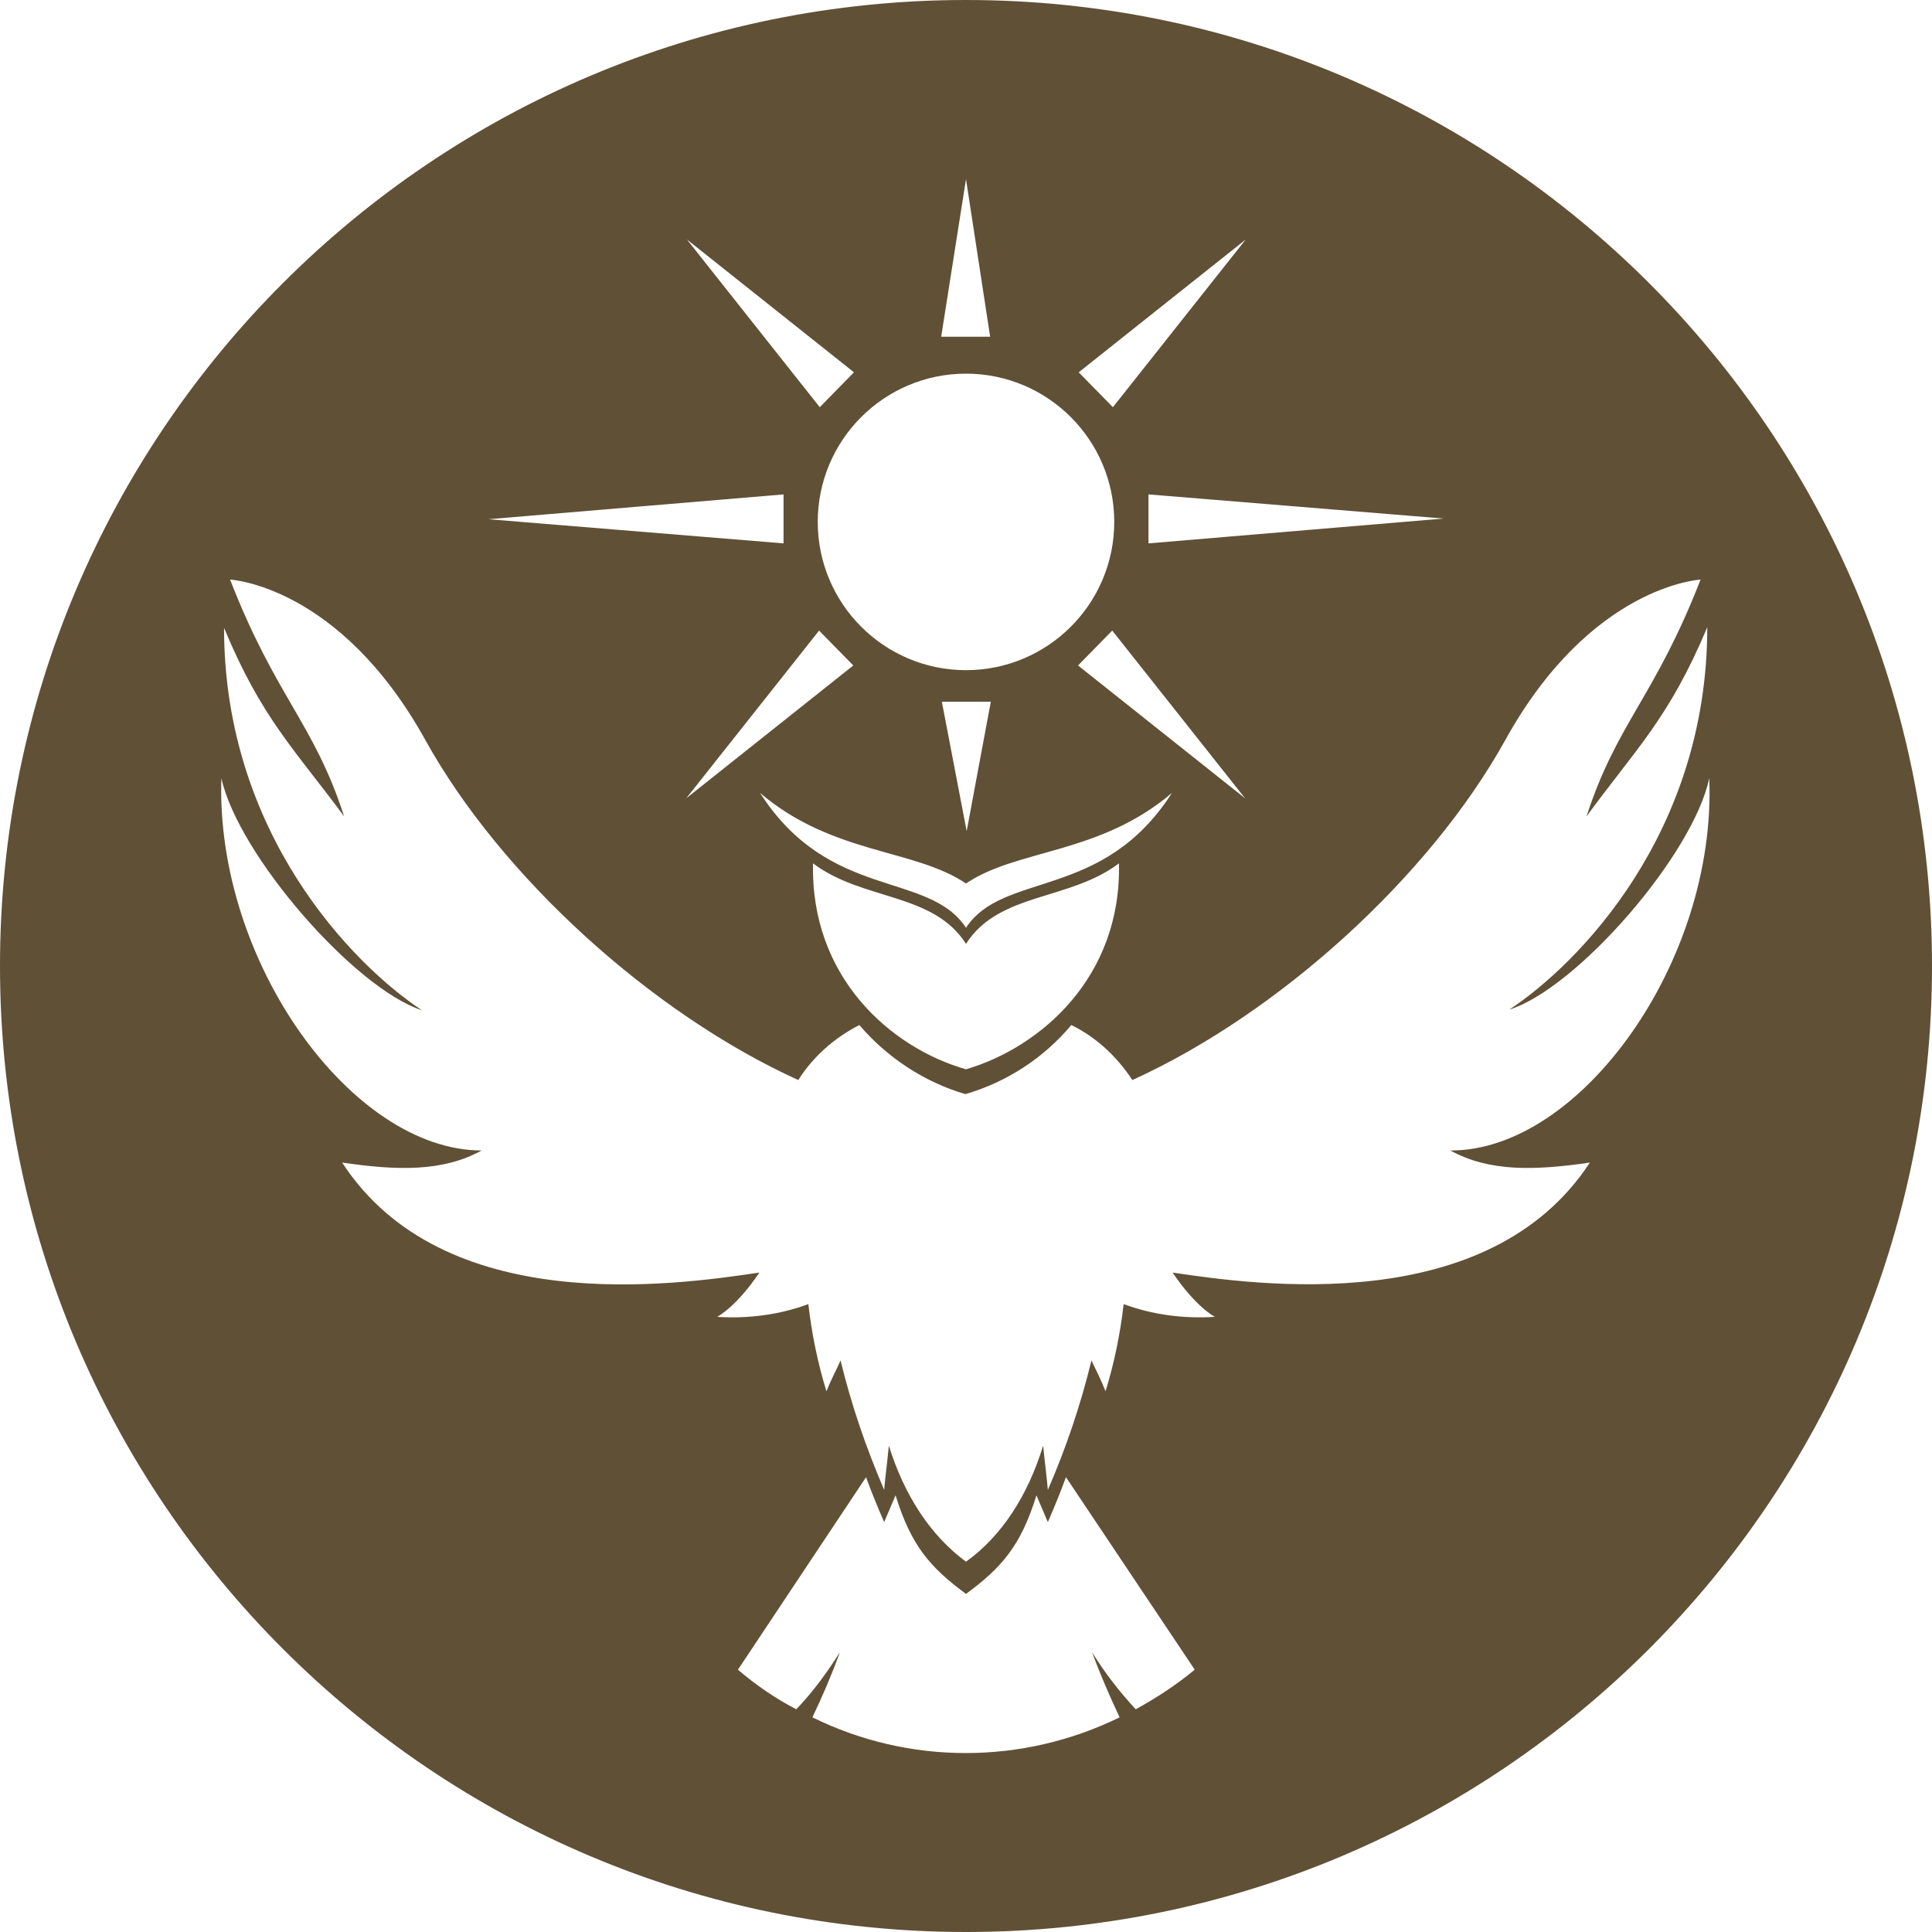 <?xml version="1.0" encoding="utf-8"?>
<!-- Generator: Adobe Illustrator 23.0.3, SVG Export Plug-In . SVG Version: 6.00 Build 0)  -->
<svg version="1.1" id="Layer_3" xmlns="http://www.w3.org/2000/svg" xmlns:xlink="http://www.w3.org/1999/xlink" x="0px" y="0px"
	 viewBox="0 0 288 288" style="enable-background:new 0 0 288 288;" xml:space="preserve">
<style type="text/css">
	.st0{fill:#605036;}
</style>
<title>nomads</title>
<path class="st0" d="M144,0C64.5,0,0,64.5,0,144s64.5,144,144,144s144-64.5,144-144S223.5,0,144,0z M144,138.3
	c-5.6-8.5-20.4-4-30.7-20.1c10.8,9.2,23,8.3,30.7,13.5c7.7-5.2,19.9-4.3,30.7-13.5C164.4,134.3,149.6,129.8,144,138.3z M144,159.4
	c-11.2-3.2-23.2-13.7-22.8-30.7c7.4,5.6,17.9,4.3,22.8,12c4.9-7.7,15.4-6.4,22.8-12C167.2,145.6,155.2,156.1,144,159.4z M102.3,119
	l19.8-25l5.1,5.2L102.3,119z M140.4,104.6h7.3l-3.6,19.3L140.4,104.6z M160.7,99.2l5.1-5.2l19.8,25L160.7,99.2z M171.2,81v-7.3
	l44,3.6L171.2,81z M185.7,35.7l-19.8,25l-5.1-5.2L185.7,35.7z M144,26.7l3.6,23.5h-7.3L144,26.7z M144,55.7
	c12.2,0,22.1,9.9,22.1,22.1s-9.9,22.1-22.1,22.1s-22.1-9.9-22.1-22.1S131.8,55.7,144,55.7z M127.3,55.5l-5.1,5.2l-19.8-25
	L127.3,55.5z M116.8,73.7V81l-44-3.6L116.8,73.7z M169.3,254.8c-2.4-2.6-4.6-5.4-6.5-8.5c1.2,3.3,2.6,6.5,4.1,9.7
	c-14.5,7.1-31.4,7.1-45.8,0c1.5-3.1,2.9-6.4,4.1-9.7c-1.9,3-4,5.9-6.5,8.5c-3.1-1.6-6-3.6-8.7-5.9l19.1-28.7
	c0.8,2.2,1.7,4.4,2.7,6.7l1.7-4c2.3,7.5,5.2,10.8,10.5,14.7c5.3-3.9,8.2-7.2,10.5-14.7l1.7,4c1-2.3,1.9-4.5,2.7-6.7l19.2,28.7
	C175.3,251.2,172.4,253.1,169.3,254.8z M216.2,171.5c5.8,3.2,12.6,3,20.8,1.8c-15.1,23.1-49.5,18.3-62.2,16.4
	c3.5,5.2,6.3,6.6,6.3,6.6c-4.6,0.3-9.3-0.3-13.6-1.9c-0.5,4.4-1.4,8.8-2.7,13c-0.7-1.8-1.3-2.9-2.1-4.6c-1.6,6.6-3.8,13.1-6.5,19.3
	c-0.2-2.3-0.4-3.6-0.7-6.6c-2.3,7.5-6.2,13.5-11.5,17.3c-5.3-3.9-9.2-9.9-11.5-17.3c-0.3,3.1-0.5,4.3-0.7,6.6
	c-2.7-6.3-4.9-12.7-6.5-19.3c-0.7,1.6-1.4,2.8-2.1,4.6c-1.3-4.2-2.2-8.6-2.7-13c-4.3,1.6-9,2.2-13.6,1.9c0,0,2.8-1.4,6.3-6.6
	c-12.8,1.9-47.1,6.8-62.2-16.4c8.2,1.2,15,1.4,20.8-1.8c-19.3,0-39.7-28.1-38.8-55.5c2.5,11.4,19.8,31.3,29.9,34.6
	c-10.3-6.8-29.5-26.4-29.5-57c5.6,13.5,10.6,18.2,17.9,28.1c-4.5-13.9-10.2-17.8-17-35.3c0,0,16.3,0.8,29.1,23.9
	c11.3,20.4,33.8,40.8,55.6,50.7c2.2-3.5,5.4-6.3,9.1-8.2c4.2,4.9,9.7,8.5,15.8,10.3c6.2-1.8,11.7-5.4,15.8-10.3
	c3.7,1.8,6.8,4.7,9.1,8.2c21.8-9.9,44.3-30.3,55.6-50.7c12.8-23.1,29.1-23.9,29.1-23.9c-6.8,17.5-12.5,21.4-17,35.3
	c7.3-10,12.3-14.6,18-28.2c0,30.7-19.2,50.2-29.5,57c10.1-3.2,27.4-23.1,29.8-34.5C255.9,143.4,235.5,171.6,216.2,171.5z"/>
</svg>

